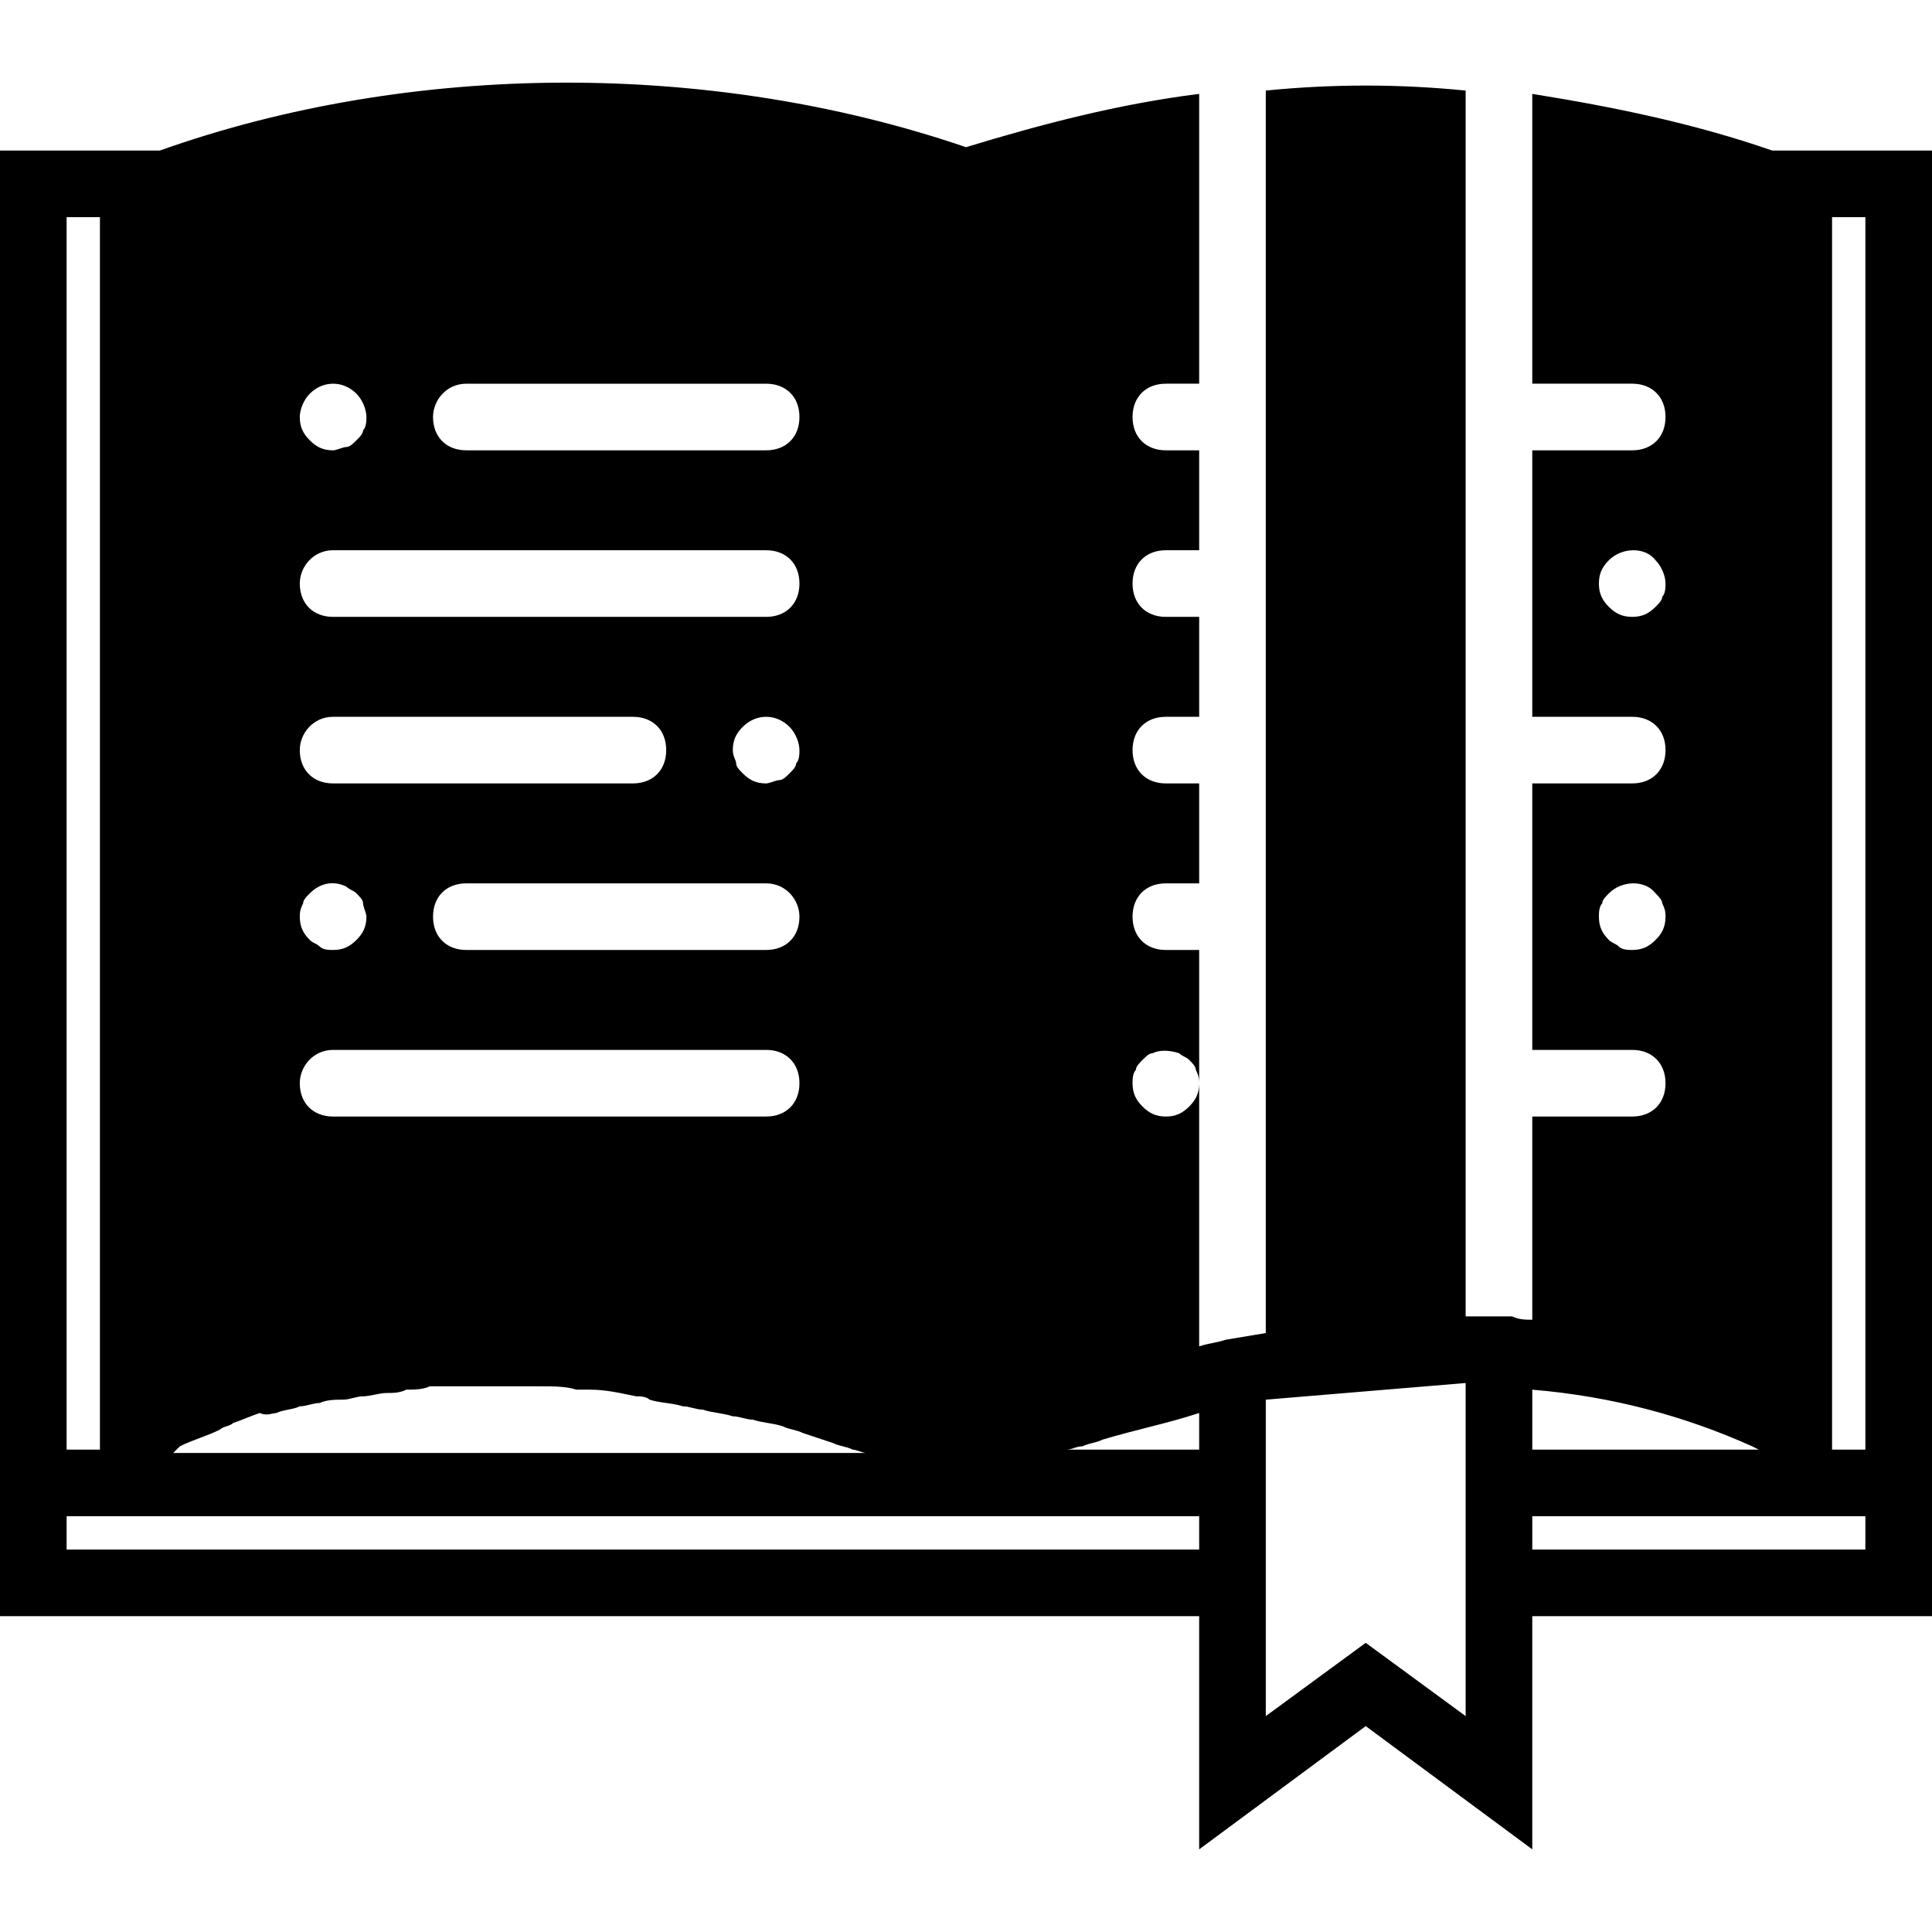 <?xml version="1.0" encoding="iso-8859-1"?>
<!-- Uploaded to: SVG Repo, www.svgrepo.com, Generator: SVG Repo Mixer Tools -->
<svg fill="#000000" height="800px" width="800px" version="1.1" id="Layer_1" xmlns="http://www.w3.org/2000/svg" xmlns:xlink="http://www.w3.org/1999/xlink" 
	 viewBox="0 0 512 512" xml:space="preserve">
<g>
	<g>
		<path d="M485.517,39.89h-15.89c-20.303-7.062-41.49-11.476-63.559-15.007v76.8h26.483c5.297,0,8.828,3.531,8.828,8.828
			c0,5.297-3.531,8.828-8.828,8.828h-26.483v70.621h26.483c5.297,0,8.828,3.531,8.828,8.828c0,5.297-3.531,8.828-8.828,8.828
			h-26.483v70.621h26.483c5.297,0,8.828,3.531,8.828,8.828s-3.531,8.828-8.828,8.828h-26.483v53.848c-1.766,0-3.531,0-5.297-0.883
			c-0.883,0-2.648,0-3.531,0s-0.883,0-1.766,0h-7.062V24.001c-17.655-1.766-35.31-1.766-52.966,0V353.27l-10.593,1.766
			c-2.648,0.883-4.414,0.883-7.062,1.766v-69.738c0,2.648-0.883,4.414-2.648,6.179s-3.531,2.648-6.179,2.648
			s-4.414-0.883-6.179-2.648s-2.648-3.531-2.648-6.179c0-0.883,0-2.648,0.883-3.531c0-0.883,0.883-1.766,1.766-2.648
			c0.883-0.883,1.766-1.766,2.648-1.766c1.766-0.883,4.414-0.883,7.062,0c0.883,0.883,1.766,0.883,2.648,1.766
			c0.883,0.883,1.766,1.766,1.766,2.648c0.883,1.766,0.883,2.648,0.883,3.531v-35.31h-8.828c-5.297,0-8.828-3.531-8.828-8.828
			c0-5.297,3.531-8.828,8.828-8.828h8.828v-26.483h-8.828c-5.297,0-8.828-3.531-8.828-8.828c0-5.297,3.531-8.828,8.828-8.828h8.828
			v-26.483h-8.828c-5.297,0-8.828-3.531-8.828-8.828c0-5.297,3.531-8.828,8.828-8.828h8.828v-26.483h-8.828
			c-5.297,0-8.828-3.531-8.828-8.828c0-5.297,3.531-8.828,8.828-8.828h8.828v-76.8c-21.186,2.648-41.49,7.945-61.793,14.124
			C188.91,16.056,109.462,16.056,42.372,39.89h-15.89H0v344.276v17.655v26.483h317.793v61.793l44.138-32.662l44.138,32.662v-61.793
			H512v-26.483v-17.655V39.89H485.517z M123.586,101.684h79.448c5.297,0,8.828,3.531,8.828,8.828c0,5.297-3.531,8.828-8.828,8.828
			h-79.448c-5.297,0-8.828-3.531-8.828-8.828C114.759,106.097,118.29,101.684,123.586,101.684z M82.097,104.332
			c3.531-3.531,8.828-3.531,12.359,0c1.766,1.766,2.648,4.414,2.648,6.179c0,0.883,0,2.648-0.883,3.531
			c0,0.883-0.883,1.766-1.766,2.648c-0.883,0.883-1.766,1.766-2.648,1.766s-2.648,0.883-3.531,0.883
			c-2.648,0-4.414-0.883-6.179-2.648c-1.766-1.766-2.648-3.531-2.648-6.179C79.448,108.746,80.331,106.097,82.097,104.332z
			 M88.276,145.821h114.759c5.297,0,8.828,3.531,8.828,8.828c0,5.297-3.531,8.828-8.828,8.828H88.276
			c-5.297,0-8.828-3.531-8.828-8.828C79.448,150.235,82.979,145.821,88.276,145.821z M210.979,202.318
			c0,0.883-0.883,1.766-1.766,2.648c-0.883,0.883-1.766,1.766-2.648,1.766s-2.648,0.883-3.531,0.883
			c-2.648,0-4.414-0.883-6.179-2.648c-0.883-0.883-1.766-1.766-1.766-2.648s-0.883-1.766-0.883-3.531
			c0-2.648,0.883-4.414,2.648-6.179c3.531-3.531,8.828-3.531,12.359,0c1.766,1.766,2.648,4.414,2.648,6.179
			C211.862,199.67,211.862,201.435,210.979,202.318z M211.862,242.925c0,5.297-3.531,8.828-8.828,8.828h-79.448
			c-5.297,0-8.828-3.531-8.828-8.828c0-5.297,3.531-8.828,8.828-8.828h79.448C208.331,234.097,211.862,238.511,211.862,242.925z
			 M88.276,189.959h79.448c5.297,0,8.828,3.531,8.828,8.828c0,5.297-3.531,8.828-8.828,8.828H88.276
			c-5.297,0-8.828-3.531-8.828-8.828C79.448,194.373,82.979,189.959,88.276,189.959z M80.331,239.394
			c0-0.883,0.883-1.766,1.766-2.648c2.648-2.648,6.179-3.531,9.71-1.766c0.883,0.883,1.766,0.883,2.648,1.766
			c0.883,0.883,1.766,1.766,1.766,2.648s0.883,2.648,0.883,3.531c0,2.648-0.883,4.414-2.648,6.179
			c-1.766,1.766-3.531,2.648-6.179,2.648c-0.883,0-2.648,0-3.531-0.883s-1.766-0.883-2.648-1.766
			c-1.766-1.766-2.648-3.531-2.648-6.179C79.448,242.042,79.448,241.159,80.331,239.394z M88.276,278.235h114.759
			c5.297,0,8.828,3.531,8.828,8.828s-3.531,8.828-8.828,8.828H88.276c-5.297,0-8.828-3.531-8.828-8.828
			C79.448,282.649,82.979,278.235,88.276,278.235z M47.669,383.284c3.531-1.766,7.062-2.648,10.593-4.414
			c0.883-0.883,2.648-0.883,3.531-1.766c2.648-0.883,4.414-1.766,7.062-2.648c1.766,0.883,3.531,0,4.414,0
			c1.766-0.883,4.414-0.883,6.179-1.766c1.766,0,3.531-0.883,5.297-0.883c1.766-0.883,4.414-0.883,6.179-0.883
			s3.531-0.883,5.297-0.883s4.414-0.883,6.179-0.883c1.766,0,3.531,0,5.297-0.883c1.766,0,4.414,0,6.179-0.883
			c1.766,0,3.531,0,5.297,0c2.648,0,4.414,0,7.062,0c1.766,0,3.531,0,5.297,0c2.648,0,4.414,0,7.062,0c1.766,0,3.531,0,5.297,0
			c2.648,0,6.179,0,8.828,0.883c0.883,0,2.648,0,3.531,0c4.414,0,7.945,0.883,12.359,1.766c0.883,0,2.648,0,3.531,0.883
			c2.648,0.883,6.179,0.883,8.828,1.766c1.766,0,3.531,0.883,5.297,0.883c2.648,0.883,5.297,0.883,7.945,1.766
			c1.766,0,3.531,0.883,5.297,0.883c2.648,0.883,5.297,0.883,7.945,1.766c1.766,0.883,3.531,0.883,5.297,1.766
			c2.648,0.883,5.297,1.766,7.945,2.648c1.766,0.883,3.531,0.883,5.297,1.766c0.883,0,2.648,0.883,3.531,0.883H45.903
			L47.669,383.284z M17.655,57.546h8.828v326.621h-8.828V57.546z M317.793,410.649H17.655v-8.828h300.138V410.649z M317.793,384.166
			h-35.31c1.766,0,2.648-0.883,4.414-0.883c1.766-0.883,3.531-0.883,5.297-1.766c8.828-2.648,17.655-4.414,25.6-7.062V384.166z
			 M388.414,384.166v17.655v26.483v26.483l-26.483-19.421l-26.483,19.421v-26.483v-26.483v-17.655v-13.241l52.966-4.414V384.166z
			 M440.497,158.18c0,0.883-0.883,1.766-1.766,2.648c-1.766,1.766-3.531,2.648-6.179,2.648c-2.648,0-4.414-0.883-6.179-2.648
			c-1.766-1.766-2.648-3.531-2.648-6.179c0-2.648,0.883-4.414,2.648-6.179c3.531-3.531,9.71-3.531,12.359,0
			c1.766,1.766,2.648,4.414,2.648,6.179C441.379,155.532,441.379,157.297,440.497,158.18z M438.731,249.104
			c-1.766,1.766-3.531,2.648-6.179,2.648c-0.883,0-2.648,0-3.531-0.883c-0.883-0.883-1.766-0.883-2.648-1.766
			c-1.766-1.766-2.648-3.531-2.648-6.179c0-0.883,0-2.648,0.883-3.531c0-0.883,0.883-1.766,1.766-2.648
			c3.531-3.531,9.71-3.531,12.359,0c0.883,0.883,1.766,1.766,1.766,2.648c0.883,1.766,0.883,2.648,0.883,3.531
			C441.379,245.573,440.497,247.339,438.731,249.104z M406.069,368.277c21.186,1.766,40.607,7.062,58.262,15.007l1.766,0.883
			h-60.028V368.277z M494.345,410.649h-88.276v-8.828h88.276V410.649z M494.345,384.166h-8.828V57.546h8.828V384.166z"/>
	</g>
</g>
</svg>
